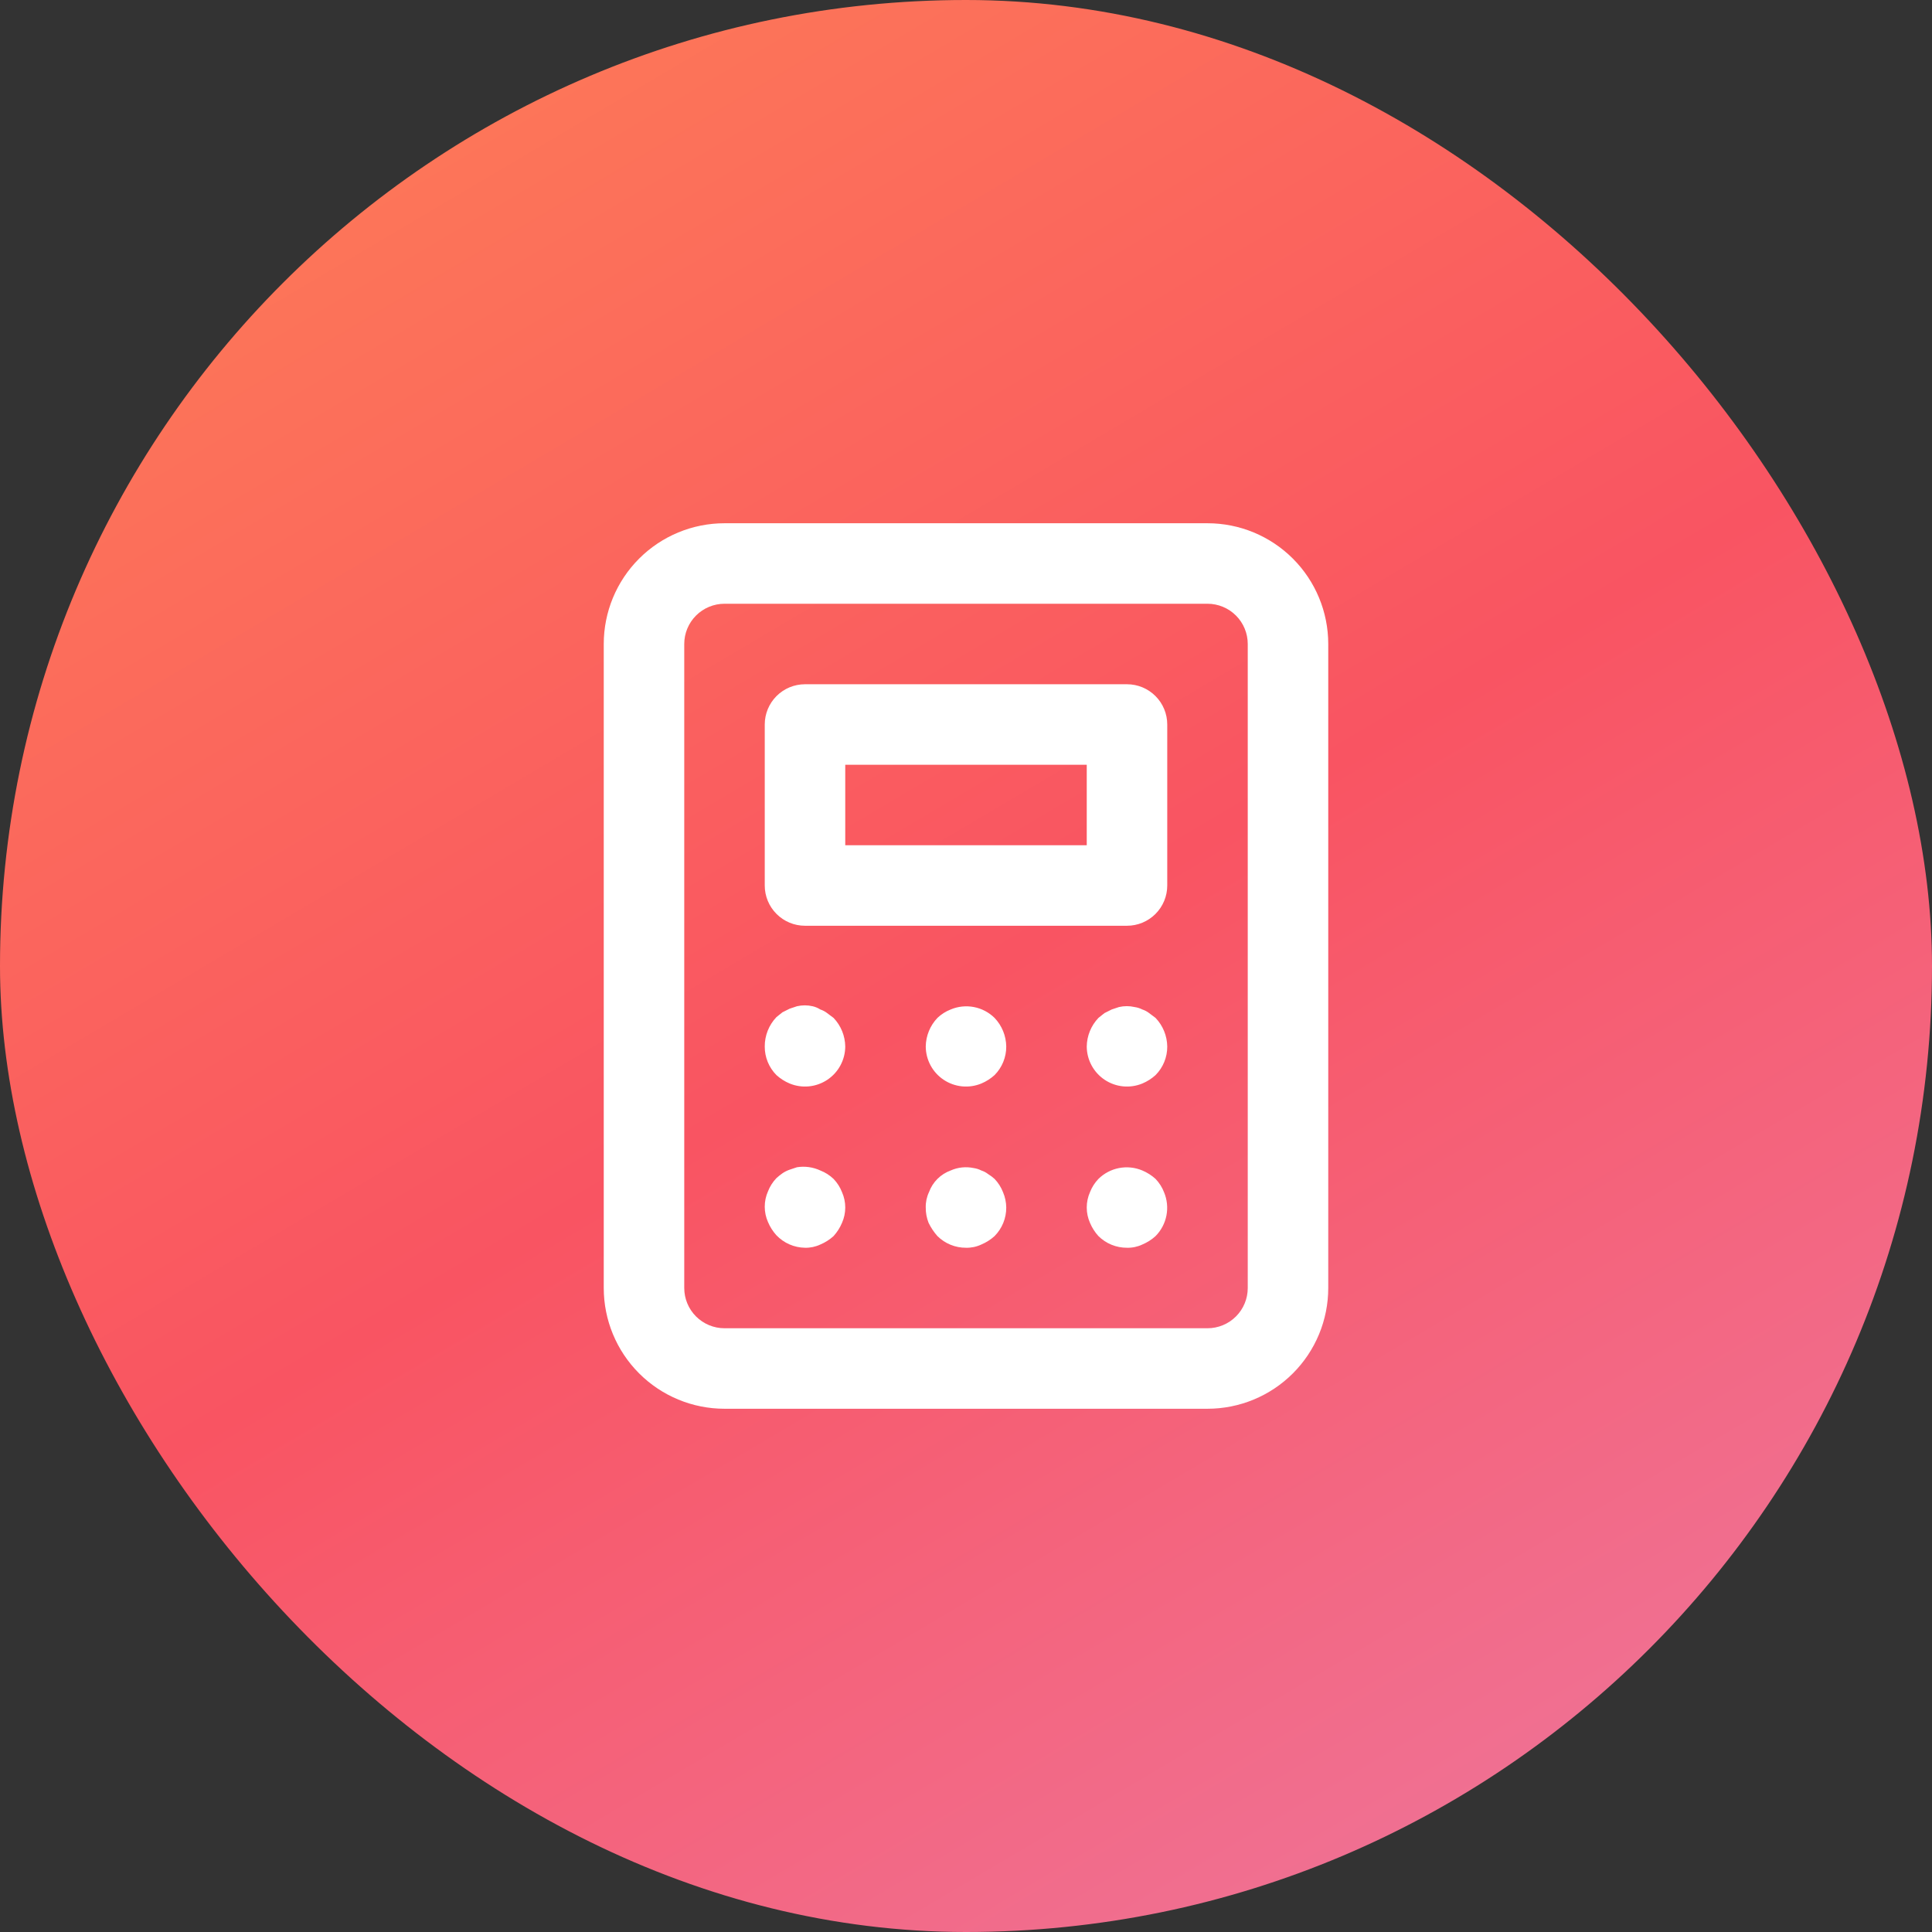 <svg width="300" height="300" viewBox="0 0 300 300" fill="none" xmlns="http://www.w3.org/2000/svg">
<rect x="0" y="0" width="300" height="300" fill="#333333" stroke="none"/>
<rect width="300" height="300" rx="150" fill="url(#paint0_linear_20_15)"/>
<path d="M154.438 183.063C154.13 182.78 153.795 182.528 153.438 182.313C153.118 182.065 152.759 181.875 152.375 181.75C152.003 181.56 151.601 181.433 151.187 181.375C149.99 181.122 148.743 181.253 147.625 181.75C146.849 182.031 146.145 182.479 145.562 183.062C144.979 183.645 144.531 184.349 144.25 185.125C143.9 185.867 143.729 186.68 143.75 187.5C143.74 188.313 143.889 189.119 144.187 189.875C144.55 190.622 145.012 191.316 145.562 191.937C146.147 192.517 146.839 192.975 147.601 193.286C148.362 193.597 149.177 193.755 150 193.75C150.82 193.771 151.633 193.6 152.375 193.25C153.132 192.933 153.83 192.49 154.438 191.937C155.017 191.353 155.475 190.661 155.786 189.899C156.097 189.138 156.255 188.323 156.25 187.5C156.24 186.683 156.07 185.876 155.75 185.125C155.453 184.358 155.007 183.657 154.438 183.063ZM128.438 157.313C128.118 157.065 127.759 156.875 127.375 156.75C127.011 156.516 126.609 156.347 126.187 156.25C125.386 156.063 124.552 156.063 123.75 156.25L122.625 156.625L121.5 157.187L120.562 157.938C119.391 159.167 118.741 160.802 118.75 162.5C118.745 163.323 118.903 164.138 119.214 164.899C119.525 165.661 119.983 166.353 120.562 166.938C121.17 167.49 121.868 167.933 122.625 168.25C123.572 168.639 124.6 168.789 125.618 168.688C126.637 168.587 127.615 168.237 128.467 167.669C129.319 167.101 130.018 166.333 130.503 165.432C130.988 164.53 131.245 163.524 131.25 162.5C131.227 160.845 130.58 159.26 129.438 158.062L128.438 157.313ZM129.438 183.063C128.843 182.494 128.142 182.047 127.375 181.75C126.244 181.225 124.981 181.051 123.75 181.25L122.625 181.625C122.227 181.762 121.848 181.951 121.5 182.187C121.173 182.418 120.859 182.669 120.562 182.938C119.993 183.532 119.547 184.233 119.25 185C118.919 185.748 118.749 186.557 118.749 187.375C118.749 188.193 118.919 189.002 119.25 189.75C119.567 190.507 120.01 191.205 120.562 191.813C121.136 192.414 121.824 192.896 122.586 193.228C123.348 193.561 124.169 193.738 125 193.75C125.82 193.771 126.633 193.6 127.375 193.25C128.132 192.933 128.83 192.49 129.438 191.937C129.99 191.33 130.433 190.632 130.75 189.875C131.081 189.127 131.251 188.318 131.251 187.5C131.251 186.682 131.081 185.873 130.75 185.125C130.453 184.358 130.007 183.657 129.438 183.063ZM147.625 156.75C146.858 157.047 146.157 157.493 145.562 158.062C144.42 159.26 143.773 160.845 143.75 162.5C143.755 163.524 144.012 164.53 144.497 165.432C144.982 166.333 145.681 167.101 146.533 167.669C147.385 168.237 148.363 168.587 149.382 168.688C150.4 168.789 151.428 168.639 152.375 168.25C153.132 167.933 153.83 167.49 154.438 166.938C155.017 166.353 155.475 165.661 155.786 164.899C156.097 164.138 156.255 163.323 156.25 162.5C156.227 160.845 155.58 159.26 154.438 158.062C153.559 157.195 152.443 156.608 151.23 156.374C150.018 156.141 148.763 156.271 147.625 156.75ZM179.437 183.063C178.83 182.51 178.132 182.067 177.375 181.75C176.237 181.271 174.982 181.141 173.77 181.374C172.557 181.608 171.441 182.195 170.562 183.063C169.993 183.657 169.547 184.358 169.25 185.125C168.919 185.873 168.749 186.682 168.749 187.5C168.749 188.318 168.919 189.127 169.25 189.875C169.567 190.632 170.01 191.33 170.562 191.937C171.147 192.517 171.839 192.975 172.601 193.286C173.362 193.597 174.177 193.755 175 193.75C175.82 193.771 176.633 193.6 177.375 193.25C178.132 192.933 178.83 192.49 179.437 191.937C180.305 191.059 180.892 189.943 181.126 188.73C181.359 187.518 181.229 186.263 180.75 185.125C180.453 184.358 180.006 183.657 179.437 183.063ZM175 106.25H125C123.342 106.25 121.753 106.908 120.581 108.081C119.408 109.253 118.75 110.842 118.75 112.5V137.5C118.75 139.158 119.408 140.747 120.581 141.919C121.753 143.092 123.342 143.75 125 143.75H175C176.658 143.75 178.247 143.092 179.419 141.919C180.592 140.747 181.25 139.158 181.25 137.5V112.5C181.25 110.842 180.592 109.253 179.419 108.081C178.247 106.908 176.658 106.25 175 106.25ZM168.75 131.25H131.25V118.75H168.75V131.25ZM187.5 81.25H112.5C107.527 81.25 102.758 83.225 99.242 86.742C95.725 90.258 93.75 95.027 93.75 100V200C93.75 204.973 95.725 209.742 99.242 213.258C102.758 216.775 107.527 218.75 112.5 218.75H187.5C192.473 218.75 197.242 216.775 200.758 213.258C204.275 209.742 206.25 204.973 206.25 200V100C206.25 95.027 204.275 90.258 200.758 86.742C197.242 83.225 192.473 81.25 187.5 81.25ZM193.75 200C193.75 201.658 193.092 203.247 191.919 204.419C190.747 205.592 189.158 206.25 187.5 206.25H112.5C110.842 206.25 109.253 205.592 108.081 204.419C106.908 203.247 106.25 201.658 106.25 200V100C106.25 98.342 106.908 96.753 108.081 95.581C109.253 94.409 110.842 93.75 112.5 93.75H187.5C189.158 93.75 190.747 94.409 191.919 95.581C193.092 96.753 193.75 98.342 193.75 100V200ZM178.437 157.313C178.118 157.065 177.759 156.875 177.375 156.75C177.003 156.56 176.601 156.433 176.188 156.375C175.386 156.188 174.552 156.188 173.75 156.375L172.625 156.75L171.5 157.313L170.562 158.062C169.42 159.26 168.773 160.845 168.75 162.5C168.755 163.524 169.012 164.53 169.497 165.432C169.982 166.333 170.681 167.101 171.533 167.669C172.385 168.237 173.363 168.587 174.382 168.688C175.4 168.789 176.428 168.639 177.375 168.25C178.132 167.933 178.83 167.49 179.437 166.938C180.017 166.353 180.475 165.661 180.786 164.899C181.097 164.138 181.255 163.323 181.25 162.5C181.227 160.845 180.58 159.26 179.437 158.062L178.437 157.313Z" fill="white"/>
<defs>
<linearGradient id="paint0_linear_20_15" x1="0" y1="0" x2="209.279" y2="353.681" gradientUnits="userSpaceOnUse">
<stop stop-color="#FE8155"/>
<stop offset="0.505" stop-color="#F95462"/>
<stop offset="1" stop-color="#ED7AA3"/>
</linearGradient>
</defs>
</svg>
